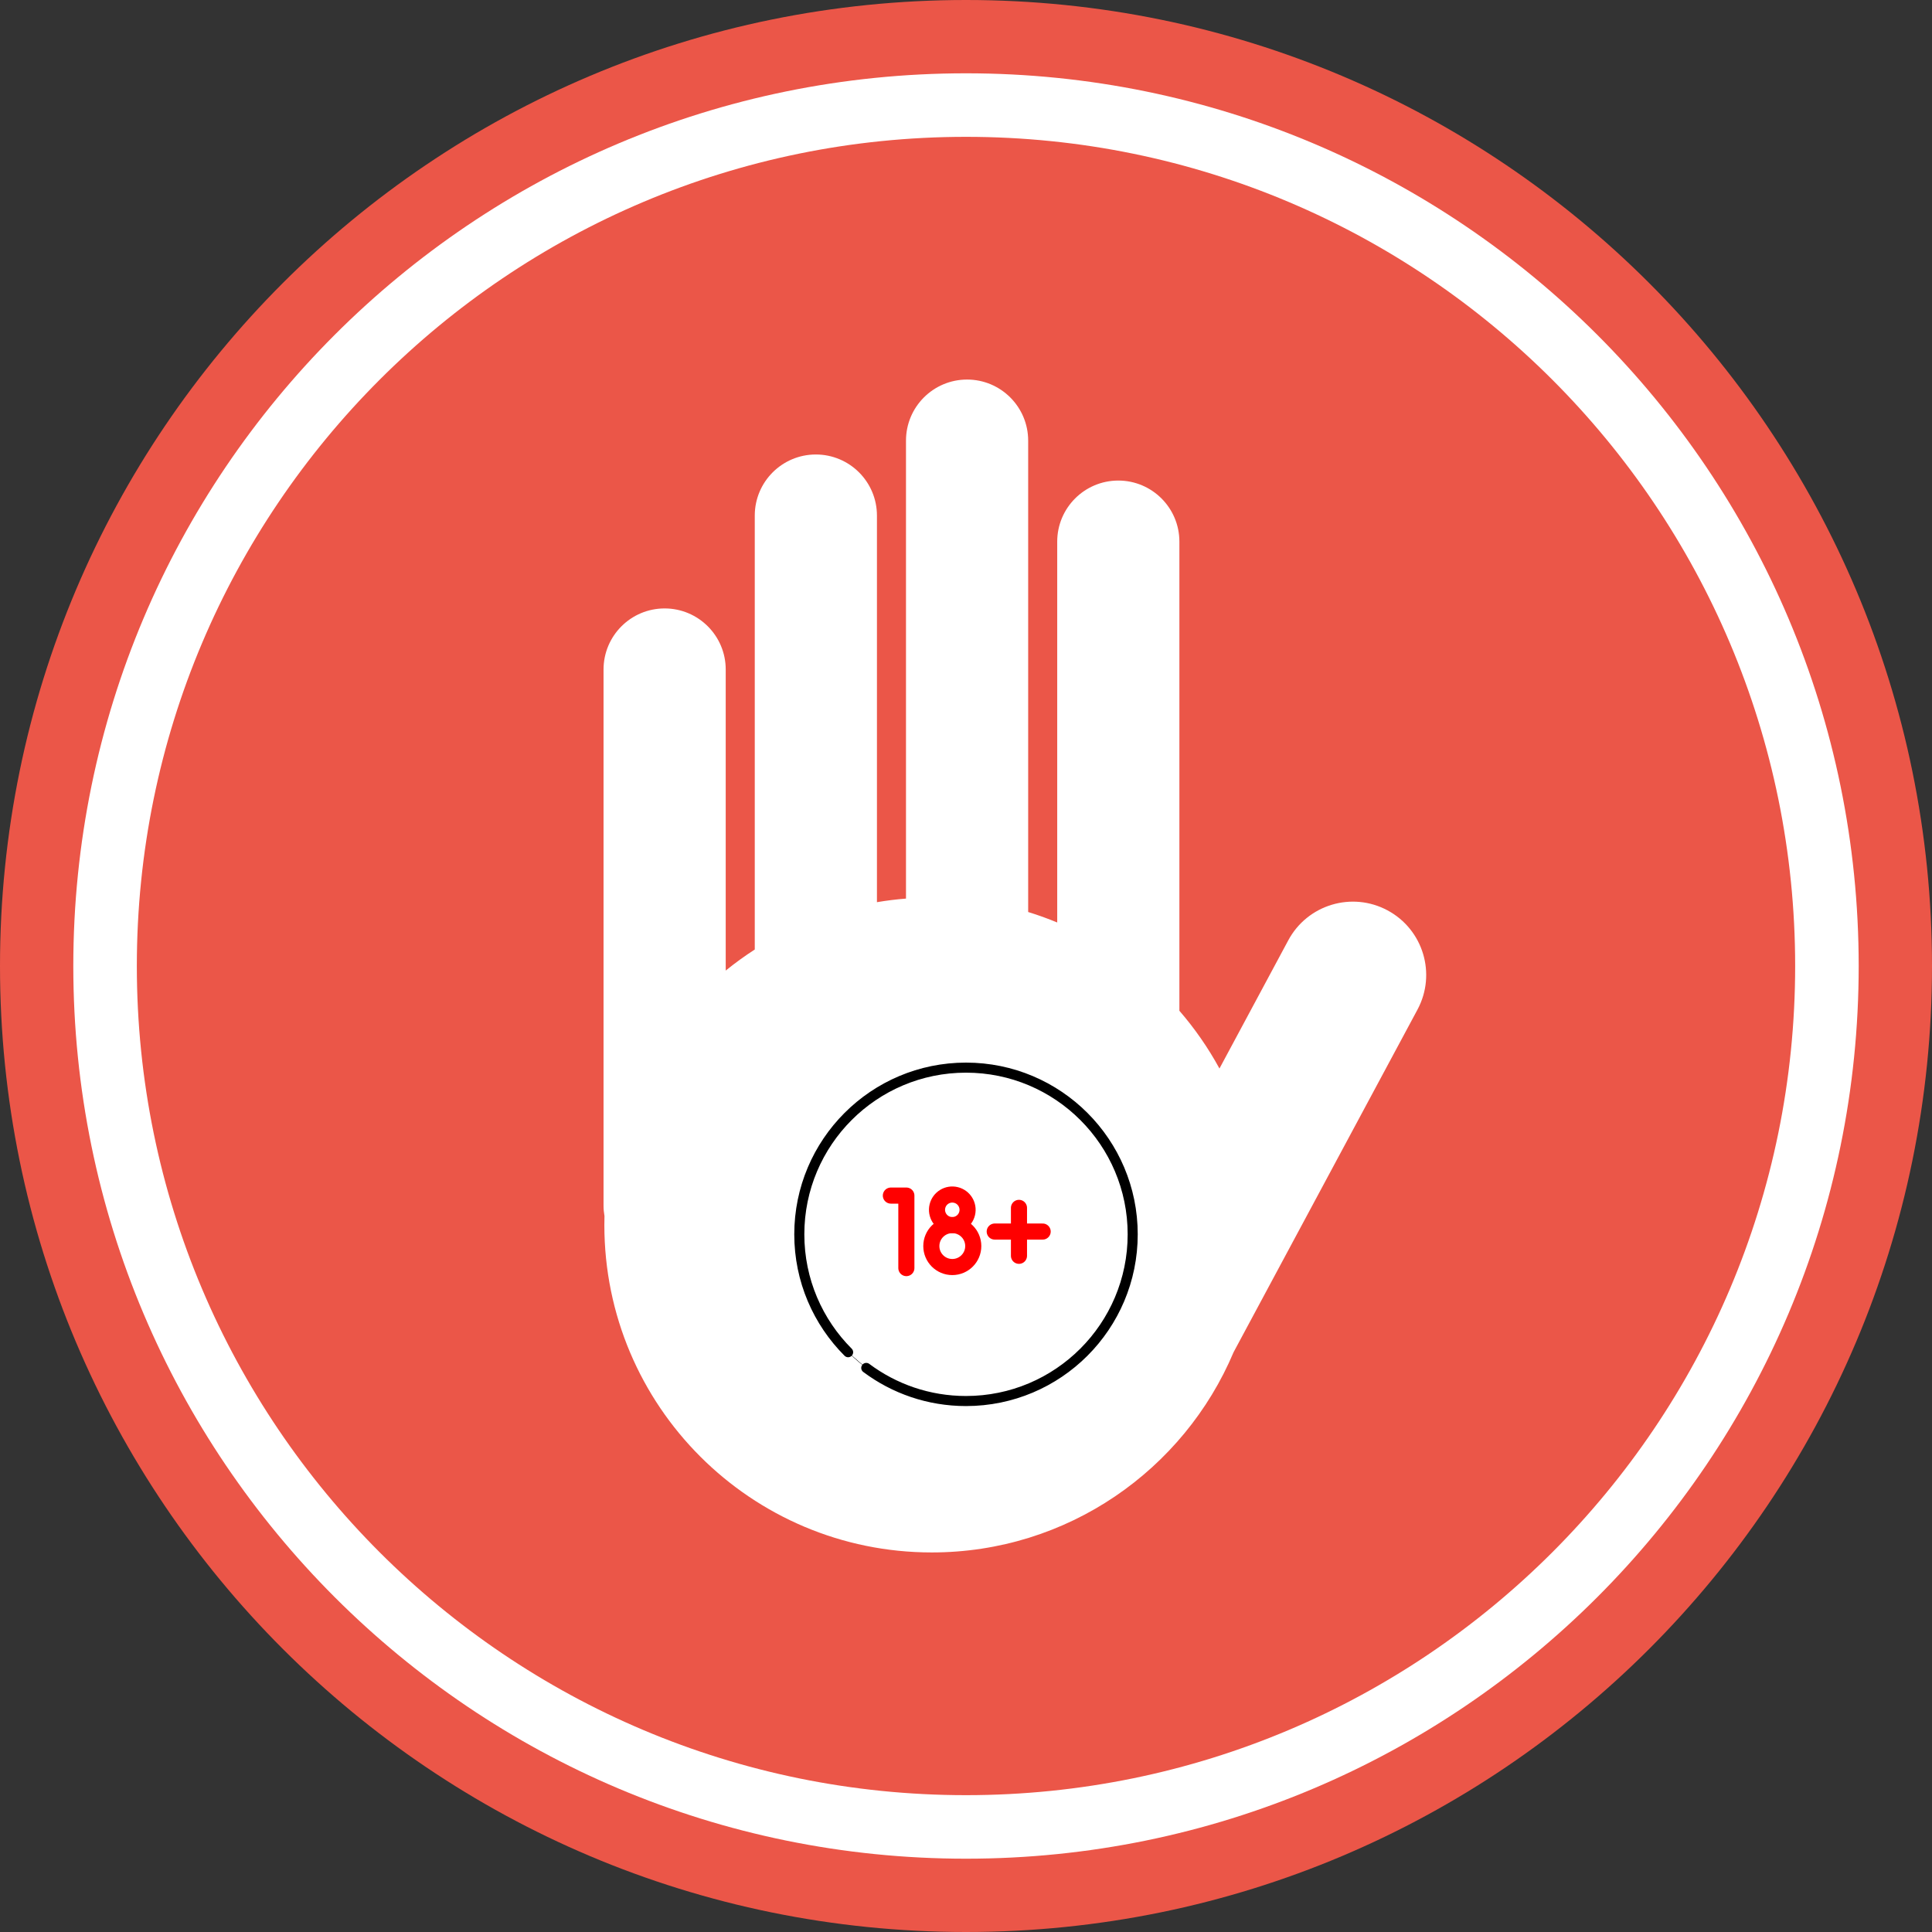 <svg xmlns="http://www.w3.org/2000/svg" width="360" height="360" viewBox="0 0 360 360" fill="none"><rect x="0" y="0" width="360" height="360" fill="#333333" stroke="none"/><path d="M180 360C279.411 360 360 279.411 360 180C360 80.589 279.411 0 180 0C80.589 0 0 80.589 0 180C0 279.411 80.589 360 180 360Z" fill="#EB5648"></path><path d="M180 346.341C271.867 346.341 346.34 271.867 346.34 180C346.34 88.132 271.867 13.659 180 13.659C88.132 13.659 13.659 88.132 13.659 180C13.659 271.867 88.132 346.341 180 346.341Z" fill="white"></path><path d="M180 334.503C265.329 334.503 334.502 265.329 334.502 180C334.502 94.671 265.329 25.497 180 25.497C94.67 25.497 25.497 94.671 25.497 180C25.497 265.329 94.67 334.503 180 334.503Z" fill="#EB5648"></path><path d="M258.55 169.634C251.903 166.067 243.623 168.563 240.055 175.209L227.228 199.103C225.125 195.244 222.618 191.638 219.762 188.341V100.928C219.762 94.641 214.666 89.545 208.38 89.545C202.093 89.545 196.997 94.641 196.997 100.928V171.892C195.232 171.16 193.427 170.507 191.584 169.94V82.108C191.584 75.821 186.488 70.725 180.201 70.725C173.914 70.725 168.818 75.821 168.818 82.108V167.439C166.99 167.582 165.185 167.808 163.405 168.108V96.071C163.405 89.784 158.309 84.688 152.022 84.688C145.736 84.688 140.64 89.784 140.64 96.071V176.929C138.761 178.138 136.956 179.45 135.227 180.852V124.756C135.227 118.469 130.13 113.373 123.844 113.373C117.557 113.373 112.461 118.469 112.461 124.756V224.621C112.461 225.296 112.523 225.957 112.636 226.6C112.621 227.153 112.613 227.707 112.613 228.263C112.613 261.959 139.929 289.275 173.625 289.275C198.921 289.275 220.622 273.879 229.868 251.947L264.125 188.13C267.693 181.483 265.197 173.203 258.55 169.634Z" fill="white"></path><g clip-path="url(#clip0_12_6050)"><path d="M149 230C149 214.05 161.047 200.915 176.538 199.193C171.794 206.376 169.526 218.639 172.493 229.783C175.468 240.96 183.711 251.012 199.999 253.684C194.601 258.248 187.622 261 180 261C162.879 261 149 247.121 149 230Z" fill="white" stroke="black" stroke-width="0.125"></path><path d="M161.415 254.891C166.597 258.767 173.031 261.062 180 261.062C197.155 261.062 211.062 247.155 211.062 230C211.062 212.845 197.155 198.938 180 198.938C162.845 198.938 148.938 212.845 148.938 230C148.938 238.578 152.414 246.343 158.035 251.965" fill="white"></path><path d="M161.415 254.891C166.597 258.767 173.031 261.062 180 261.062C197.155 261.062 211.062 247.155 211.062 230C211.062 212.845 197.155 198.938 180 198.938C162.845 198.938 148.938 212.845 148.938 230C148.938 238.578 152.414 246.343 158.035 251.965" stroke="black" stroke-width="1.875" stroke-miterlimit="10" stroke-linecap="round" stroke-linejoin="round"></path><path d="M189.871 225.07V234.001" stroke="#FF0000" stroke-width="3" stroke-miterlimit="10" stroke-linecap="round" stroke-linejoin="round"></path><path d="M194.284 229.482H185.353" stroke="#FF0000" stroke-width="3" stroke-miterlimit="10" stroke-linecap="round" stroke-linejoin="round"></path><path d="M166 222.78H168.888V236.291" stroke="#FF0000" stroke-width="3" stroke-miterlimit="10" stroke-linecap="round" stroke-linejoin="round"></path><path d="M177.447 236.094C179.605 236.094 181.354 234.345 181.354 232.187C181.354 230.029 179.605 228.28 177.447 228.28C175.289 228.28 173.54 230.029 173.54 232.187C173.54 234.345 175.289 236.094 177.447 236.094Z" stroke="#FF0000" stroke-width="3" stroke-miterlimit="10" stroke-linecap="round" stroke-linejoin="round"></path><path d="M180.217 226.092C180.582 224.562 179.637 223.026 178.107 222.661C176.577 222.296 175.04 223.24 174.675 224.771C174.311 226.301 175.255 227.837 176.785 228.202C178.315 228.567 179.852 227.622 180.217 226.092Z" stroke="#FF0000" stroke-width="3" stroke-miterlimit="10" stroke-linecap="round" stroke-linejoin="round"></path></g><defs><clipPath id="clip0_12_6050"><rect width="64" height="64" fill="white" transform="translate(148 198)"></rect></clipPath></defs></svg>